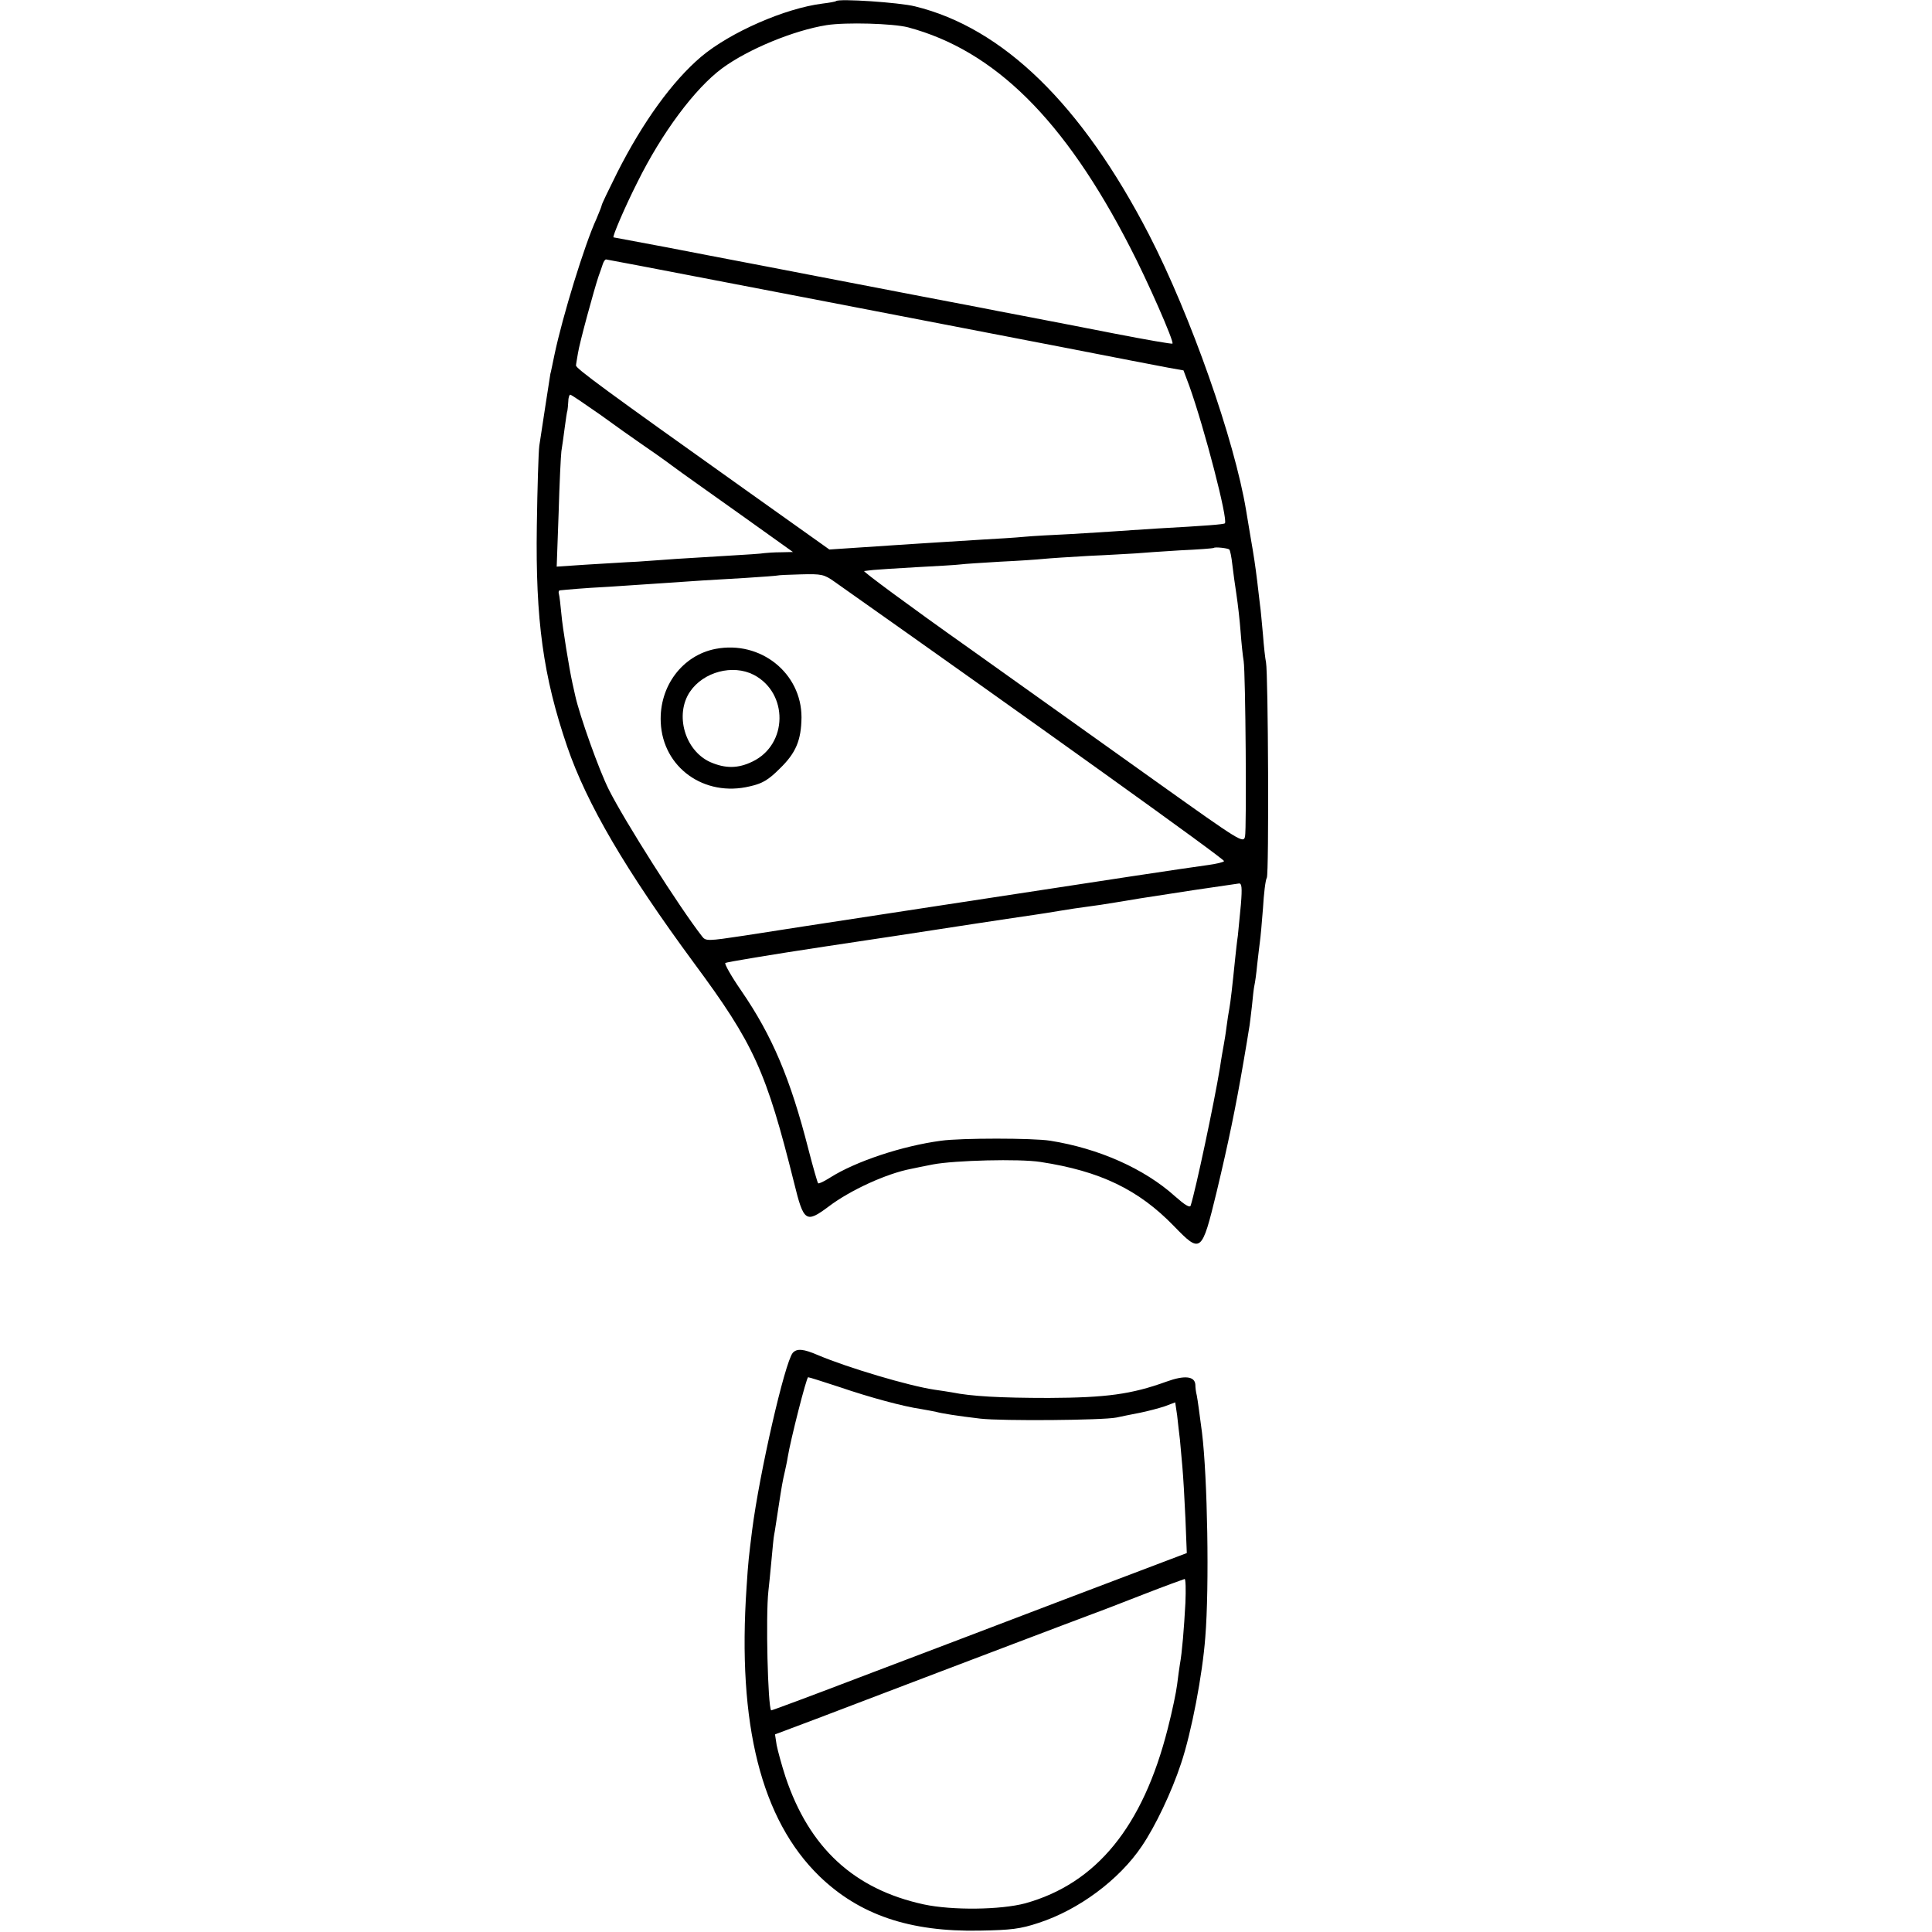<?xml version="1.0" standalone="no"?>
<!DOCTYPE svg PUBLIC "-//W3C//DTD SVG 20010904//EN"
 "http://www.w3.org/TR/2001/REC-SVG-20010904/DTD/svg10.dtd">
<svg version="1.0" xmlns="http://www.w3.org/2000/svg"
 width="700pt" height="700pt" viewBox="0 0 700 700"
 preserveAspectRatio="xMidYMid meet">
<g transform="translate(0,700) scale(0.1,-0.1)"
fill="#000000" stroke="none">
<path d="M3029 6996 c-2 -2 -24 -6 -49 -9 -136 -17 -334 -104 -439 -192 -105
-89 -212 -237 -305 -421 -31 -62 -56 -114 -56 -118 0 -3 -9 -25 -19 -49 -43
-93 -123 -354 -152 -492 -7 -33 -13 -64 -15 -70 -2 -12 -32 -206 -40 -260 -3
-22 -7 -152 -9 -290 -5 -342 23 -545 110 -800 71 -207 211 -447 460 -785 217
-293 261 -391 362 -795 35 -143 43 -148 126 -86 78 59 209 119 298 136 13 3
49 10 79 16 79 15 314 21 390 9 216 -33 355 -100 483 -232 98 -101 101 -99
155 123 43 180 69 306 97 469 9 52 18 106 20 120 3 14 7 52 11 85 3 33 7 67 9
75 2 8 7 42 10 75 4 33 8 71 10 84 2 13 7 67 11 120 3 53 9 103 14 111 8 16 5
739 -3 780 -3 14 -8 59 -11 100 -4 41 -8 91 -11 110 -2 19 -7 58 -10 85 -7 56
-11 85 -25 165 -5 30 -12 71 -15 90 -42 255 -201 707 -352 1000 -244 472 -529
749 -848 827 -56 14 -276 29 -286 19z m261 -95 c314 -84 567 -335 804 -796 63
-121 161 -344 154 -350 -2 -2 -95 14 -208 36 -113 22 -261 51 -330 64 -69 13
-136 26 -150 29 -28 5 -355 68 -630 121 -102 20 -219 42 -260 50 -41 8 -158
30 -260 50 -102 19 -186 35 -187 35 -6 0 41 110 86 199 89 180 209 341 308
414 94 69 259 137 378 156 70 11 241 6 295 -8z m-701 -916 c212 -41 397 -76
411 -79 46 -9 540 -104 860 -166 173 -34 340 -66 372 -72 l56 -10 21 -56 c55
-154 141 -485 129 -498 -4 -4 -67 -9 -248 -19 -58 -4 -125 -8 -150 -10 -25 -2
-97 -6 -160 -10 -63 -3 -140 -7 -170 -10 -30 -3 -98 -7 -150 -10 -52 -3 -124
-8 -160 -10 -36 -2 -105 -7 -155 -10 -49 -3 -124 -8 -165 -11 l-75 -5 -305
217 c-506 360 -615 440 -613 450 0 5 4 25 7 44 5 35 59 233 75 280 5 14 12 33
15 43 3 9 8 17 12 17 3 0 180 -34 393 -75z m-415 -487 c55 -40 124 -89 152
-108 28 -19 78 -54 110 -78 32 -24 144 -103 248 -177 l189 -135 -44 -1 c-24 0
-51 -2 -59 -3 -8 -2 -71 -6 -140 -10 -69 -4 -150 -9 -180 -11 -30 -2 -93 -7
-140 -10 -47 -2 -132 -8 -189 -11 l-104 -7 7 194 c3 107 8 208 10 224 3 17 8
55 12 85 4 30 8 58 10 63 1 4 2 18 3 32 0 14 4 25 7 25 4 0 52 -33 108 -72z
m2280 -489 c3 -3 8 -27 11 -55 3 -27 10 -76 15 -109 5 -33 12 -94 15 -135 3
-41 8 -88 11 -105 7 -46 11 -606 5 -636 -6 -25 -17 -18 -309 190 -166 119
-479 341 -693 494 -215 152 -385 278 -378 278 8 1 23 3 34 4 11 1 81 6 155 10
74 4 146 8 160 10 14 2 79 6 145 10 66 3 136 8 155 10 19 2 94 7 165 11 72 3
148 8 170 9 22 2 94 7 160 11 66 3 121 7 123 9 5 4 51 -1 56 -6z m-1430 -117
c727 -513 1415 -1006 1411 -1012 -2 -4 -28 -10 -57 -14 -29 -4 -154 -22 -278
-41 -337 -51 -1151 -176 -1185 -181 -64 -10 -84 -13 -219 -34 -132 -20 -139
-20 -152 -3 -82 105 -282 420 -338 532 -35 69 -106 268 -122 341 -4 19 -9 40
-10 45 -11 49 -36 202 -40 250 -3 33 -7 66 -9 73 -2 6 -1 12 3 13 30 3 82 8
177 13 61 4 135 9 165 11 140 10 224 15 330 21 63 4 116 8 118 9 1 1 39 3 84
4 75 2 84 0 122 -27z m1472 -1169 c-4 -43 -9 -94 -11 -113 -3 -19 -7 -57 -10
-85 -9 -90 -17 -160 -21 -180 -2 -11 -7 -40 -10 -65 -3 -25 -8 -54 -10 -65 -2
-11 -9 -49 -14 -84 -21 -128 -88 -443 -106 -499 -3 -9 -21 2 -56 33 -112 101
-277 174 -453 202 -64 10 -323 10 -395 0 -142 -19 -310 -75 -403 -134 -22 -14
-41 -23 -43 -20 -2 2 -18 57 -35 123 -65 255 -131 411 -243 574 -36 52 -62 98
-58 101 4 3 165 30 357 59 193 29 359 54 370 56 19 3 299 46 390 59 22 3 65
10 95 15 30 5 75 12 100 15 25 3 70 10 100 15 64 11 83 14 285 45 83 12 156
23 164 24 10 1 12 -14 7 -76z"/>
<path d="M2593 4649 c-120 -23 -205 -135 -199 -266 7 -164 158 -272 323 -232
45 10 67 23 108 64 59 57 78 103 79 186 0 160 -148 279 -311 248z m138 -94
c126 -66 124 -252 -4 -314 -53 -26 -99 -26 -154 -2 -92 42 -129 172 -73 255
49 72 155 100 231 61z"/>
<path d="M2872 2098 c-29 -37 -120 -433 -147 -643 -12 -97 -14 -111 -20 -205
-34 -498 53 -843 264 -1048 145 -140 327 -202 581 -197 113 2 147 6 213 28
145 47 292 156 374 278 49 72 108 196 142 299 38 113 78 323 88 458 15 184 8
580 -12 742 -9 67 -15 115 -19 135 -3 11 -5 28 -5 38 -2 31 -39 35 -105 11
-127 -46 -218 -58 -426 -59 -177 0 -281 6 -350 20 -13 2 -42 7 -65 10 -93 14
-312 79 -421 125 -53 23 -77 25 -92 8z m168 -123 c114 -39 234 -71 296 -80 21
-4 46 -8 54 -10 21 -6 77 -15 162 -25 79 -9 444 -6 493 4 17 4 54 11 84 17 30
6 71 17 92 24 l37 14 7 -47 c3 -26 7 -65 10 -87 2 -22 6 -67 9 -100 3 -33 8
-117 11 -186 l5 -126 -443 -168 c-243 -93 -581 -221 -752 -286 -170 -65 -310
-117 -311 -116 -12 15 -20 342 -10 432 2 17 7 66 11 110 4 44 8 87 10 95 2 8
8 51 15 95 13 85 15 96 24 135 3 14 8 36 10 50 10 62 68 290 74 290 4 0 54
-16 112 -35z m1255 -782 c-5 -92 -12 -180 -20 -223 -2 -14 -7 -46 -10 -73 -3
-26 -18 -98 -34 -160 -90 -355 -258 -561 -516 -633 -90 -24 -265 -26 -368 -4
-253 55 -415 205 -501 462 -14 43 -28 95 -32 115 l-6 39 149 56 c289 110 659
251 723 275 123 47 225 85 275 104 28 10 113 43 190 73 77 30 143 54 147 55 4
1 5 -38 3 -86z"/>
</g>
</svg>
